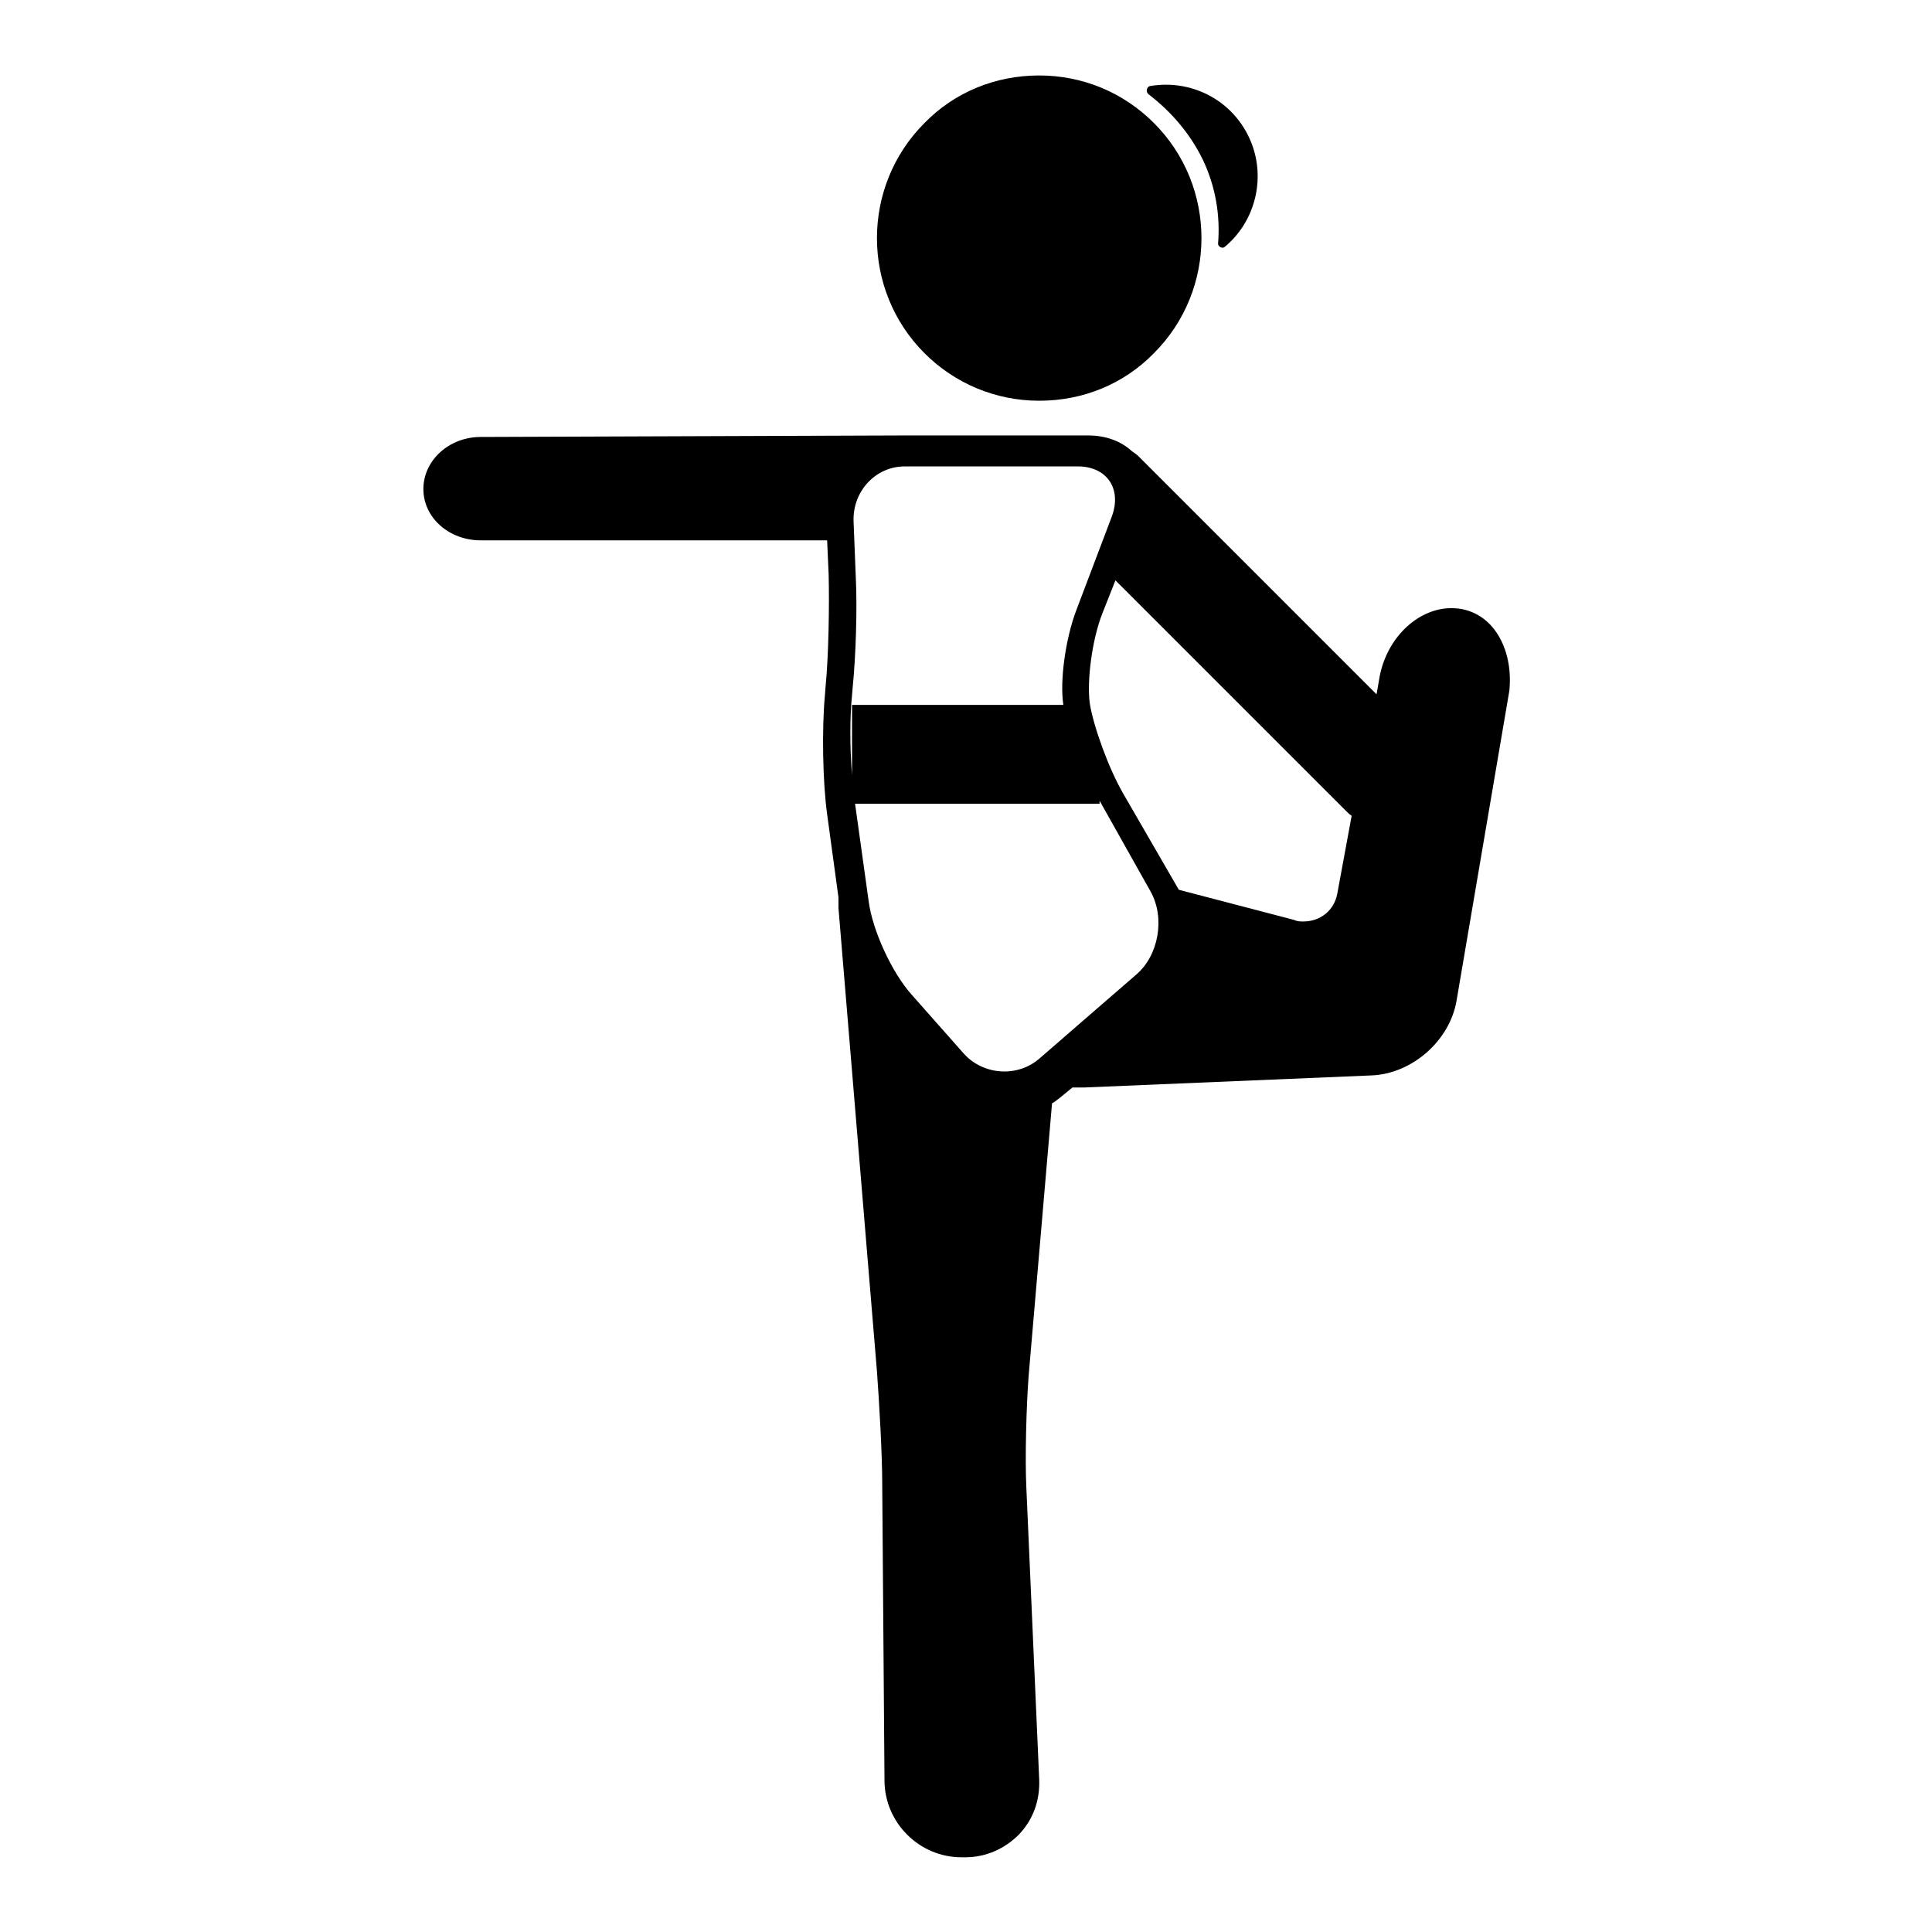 <?xml version="1.0" encoding="utf-8"?>
<!-- Svg Vector Icons : http://www.onlinewebfonts.com/icon -->
<!DOCTYPE svg PUBLIC "-//W3C//DTD SVG 1.1//EN" "http://www.w3.org/Graphics/SVG/1.1/DTD/svg11.dtd">
<svg version="1.1" xmlns="http://www.w3.org/2000/svg" xmlns:xlink="http://www.w3.org/1999/xlink" x="0px" y="0px" viewBox="0 0 256 256" enable-background="new 0 0 256 256" xml:space="preserve">
<g><g><g><path fill="#000000" d="M159.4,21.2c1.7,3.6,2.3,7.4,2,11.1c0,0.4,0.6,0.7,0.9,0.4c4.1-3.4,5.6-9.4,3.2-14.5c-2.4-5.1-7.8-7.7-13.1-6.8c-0.5,0.1-0.6,0.8-0.2,1.1C155.2,14.8,157.7,17.7,159.4,21.2z"/><path fill="#000000" d="M137.7,53.1c5.8,0,11.2-2.2,15.2-6.3c8.4-8.4,8.4-22.1,0-30.5c-4.1-4.1-9.5-6.3-15.2-6.3c-5.8,0-11.2,2.2-15.2,6.3c-8.4,8.4-8.4,22.1,0,30.5C126.5,50.8,131.9,53.1,137.7,53.1z"/><path fill="#000000" d="M198,83.4c-1.3-1.7-3.2-2.7-5.2-2.8c-4.6-0.3-9,3.7-10,9.1l-0.4,2.3l-31.5-31.5c-0.3-0.3-0.6-0.5-0.9-0.7c-1.4-1.3-3.4-2.1-5.8-2.1l-24.5,0c0,0,0,0-0.1,0l-55.9,0.2c-4.2,0-7.6,3.1-7.6,6.9c0,3.8,3.4,6.8,7.6,6.8h45.9l0.2,4.5c0.1,4.1,0,10.7-0.4,14.8l-0.1,1.3c-0.4,4.3-0.3,11.4,0.3,15.7l1.5,11c0,0.4,0,0.9,0,1.4l5.1,61.4c0.3,4.1,0.7,10.9,0.7,15l0.3,39.2c0,5.6,4.6,10.2,10.2,10.2h0.5c2.7,0,5.2-1.1,7.1-3c1.9-2,2.8-4.5,2.7-7.3l-1.7-38.6c-0.2-4,0-10.9,0.3-14.9l3.1-36.1c0.4-0.2,0.7-0.5,1-0.7l1.7-1.4c0.3,0,0.6,0,1,0c0.1,0,0.3,0,0.5,0l38.1-1.6c5.4-0.2,10.4-4.6,11.3-9.9l7-41.1C200.3,88.4,199.6,85.5,198,83.4z M112.9,92.1l0.1-1.2c0.4-3.9,0.6-10.4,0.4-14.3l-0.3-7.6c-0.1-3.9,2.9-7.2,6.8-7.2l22.9,0c3.9,0,5.9,3,4.5,6.7l-4.7,12.4c-1.4,3.7-2.2,9.3-1.7,12.5h-28v9.3C112.6,99.1,112.6,95,112.9,92.1z M150.6,129.1l-12.8,11.1c-2.9,2.6-7.5,2.3-10.1-0.6l-6.9-7.8c-2.6-2.9-5.2-8.5-5.7-12.4l-1.8-12.9h32.4l0-0.4l6.8,12.1C154.4,121.7,153.5,126.6,150.6,129.1z M177.2,118.4c-0.4,2.2-2.2,3.7-4.5,3.7c-0.4,0-0.8,0-1.2-0.2l-15.3-4l-7.4-12.8c-1.9-3.3-3.9-8.8-4.4-11.9c-0.4-3,0.3-8.5,1.7-12l1.7-4.3l30.5,30.5c0.2,0.2,0.5,0.5,0.8,0.7L177.2,118.4z"/></g><g></g><g></g><g></g><g></g><g></g><g></g><g></g><g></g><g></g><g></g><g></g><g></g><g></g><g></g><g></g></g></g>
</svg>